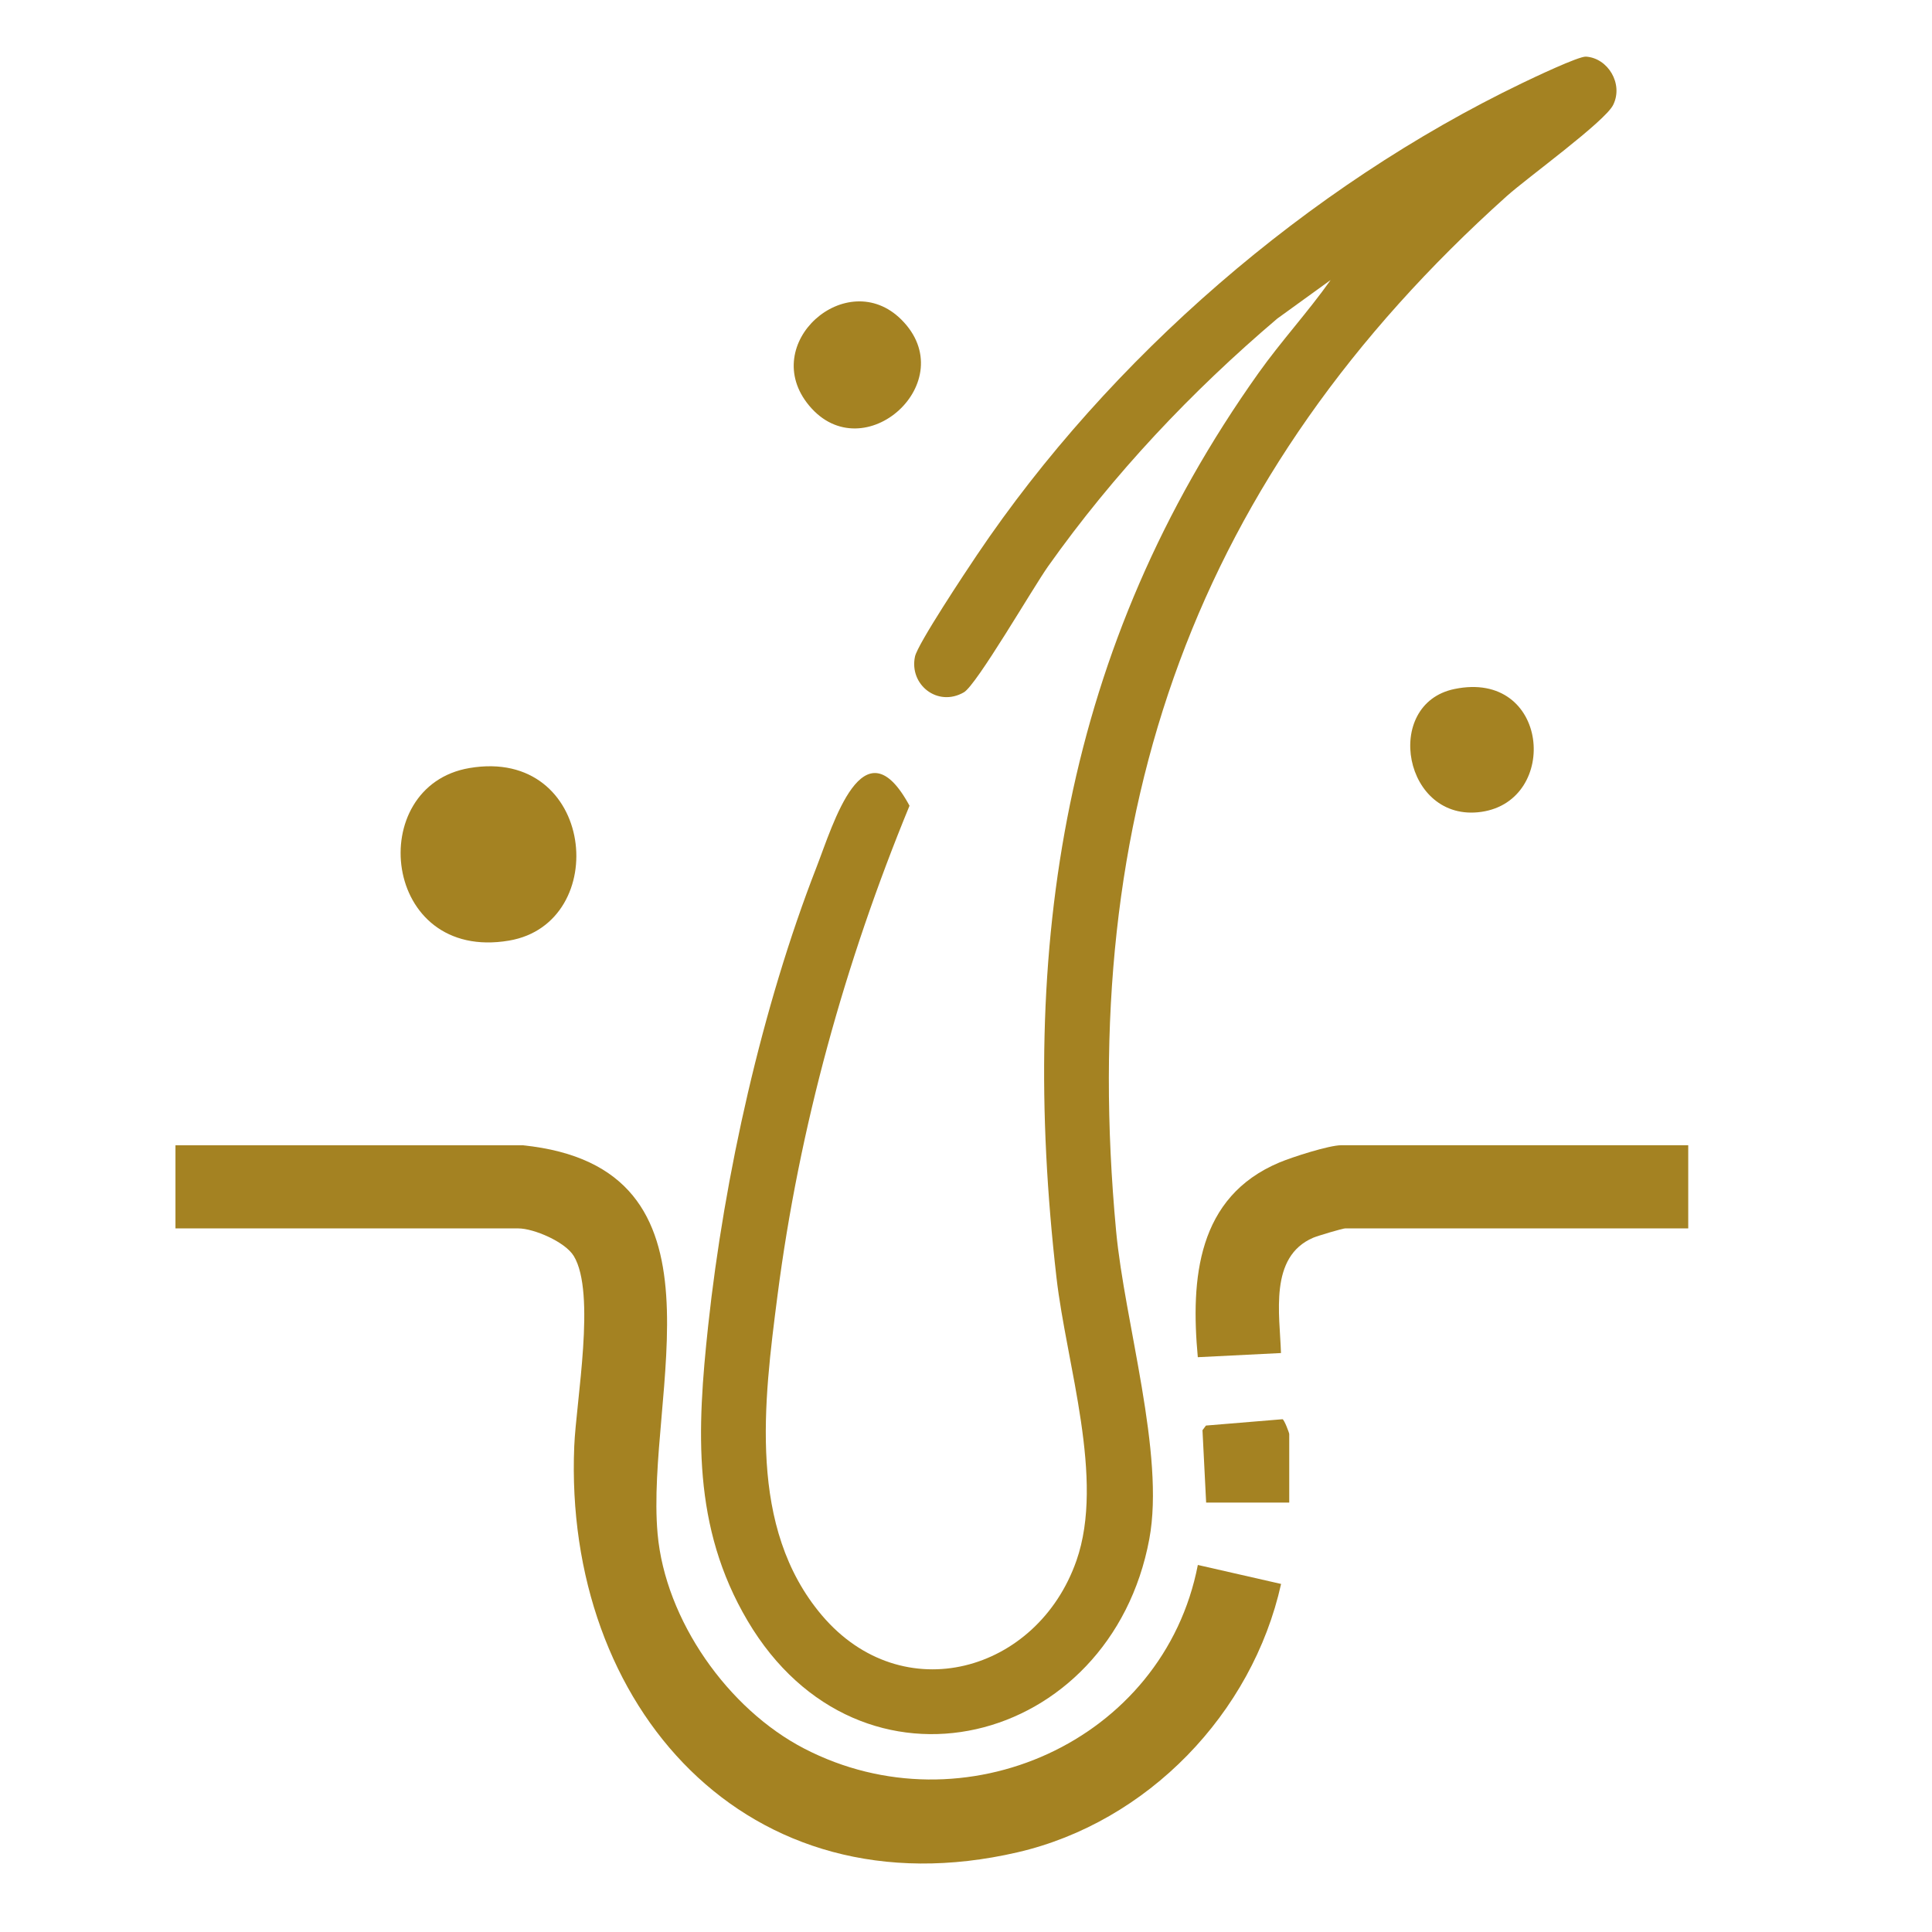 <svg xmlns="http://www.w3.org/2000/svg" id="Vrstva_1" viewBox="0 0 512 512"><defs><style>      .st0 {        fill: #a48222;      }    </style></defs><path class="st0" d="M138.46,303.5c57.11,5.79,32.51,65.92,35.81,102.96,2.04,22.9,18.66,46.48,38.88,56.94,42.15,21.82,95.22-1.87,104.29-48.67l22.06,5.03c-7.63,34.32-35.38,63.14-69.84,71.12-71.71,16.61-120.32-38.72-117.48-107.57.5-12.12,5.8-40.69-.12-50.45-2.3-3.79-10.64-7.32-14.7-7.32H46.5v-22.03h91.96Z"></path><path class="st0" d="M447.4,303.5v22.03h-90.86c-.71,0-7.35,1.98-8.53,2.48-11.78,5.06-8.84,20.33-8.54,30.56l-22.04,1.1c-1.93-20.87-.11-42.49,21.64-51.61,3.41-1.43,13.15-4.56,16.36-4.56h91.96Z"></path><path class="st0" d="M124.41,203.54c33.33-5.66,37.8,41.09,10.49,45.73-33.78,5.74-38.42-40.99-10.49-45.73Z"></path><path class="st0" d="M238.87,84.7c16.4,16.35-10,40.13-24.44,22.79-13.63-16.36,10-37.19,24.44-22.79Z"></path><path class="st0" d="M385.42,182.6c25.17-5.23,28,29.54,7.17,32.55-20.62,2.97-26.27-28.58-7.17-32.55Z"></path><path class="st0" d="M319.64,398.21l-.97-19.19.92-1.23,20.29-1.68c.48.14,1.78,3.62,1.78,3.92v18.17h-22.03Z"></path><path class="st0" d="M352.67,74.18l-14.19,10.26c-22.76,19.33-43.39,41.2-60.7,65.61-4.03,5.69-18.97,31.48-22.34,33.42-6.98,4.02-14.54-2.04-12.96-9.47.71-3.35,13.51-22.59,16.41-26.9,35.13-52.21,87.78-97.79,144.58-125.11,2.78-1.34,14.88-7.1,16.82-6.98,5.82.36,10,7.2,7.21,12.81-2.21,4.43-22.77,19.29-28.19,24.15-82.85,74.33-113.88,163.15-103.53,274.25,2.26,24.27,12.99,59.15,8.8,81.64-10.24,54.98-76.61,72.15-106.45,21.69-14.72-24.89-13.44-50.56-10.45-78.29,4.27-39.64,14.26-84.39,28.72-121.49,4.38-11.24,12.38-38.9,24.63-16.24-17.12,41.59-29.23,85.17-35,129.91-3.61,27.99-7.91,61.4,11.77,84.63,21.34,25.18,57.1,15.16,67.47-14.49,7.57-21.66-2.65-51.95-5.29-74.99-10.09-87.85,1.84-167.02,53.55-239.75,6.04-8.49,13.12-16.17,19.13-24.67Z"></path></svg>
